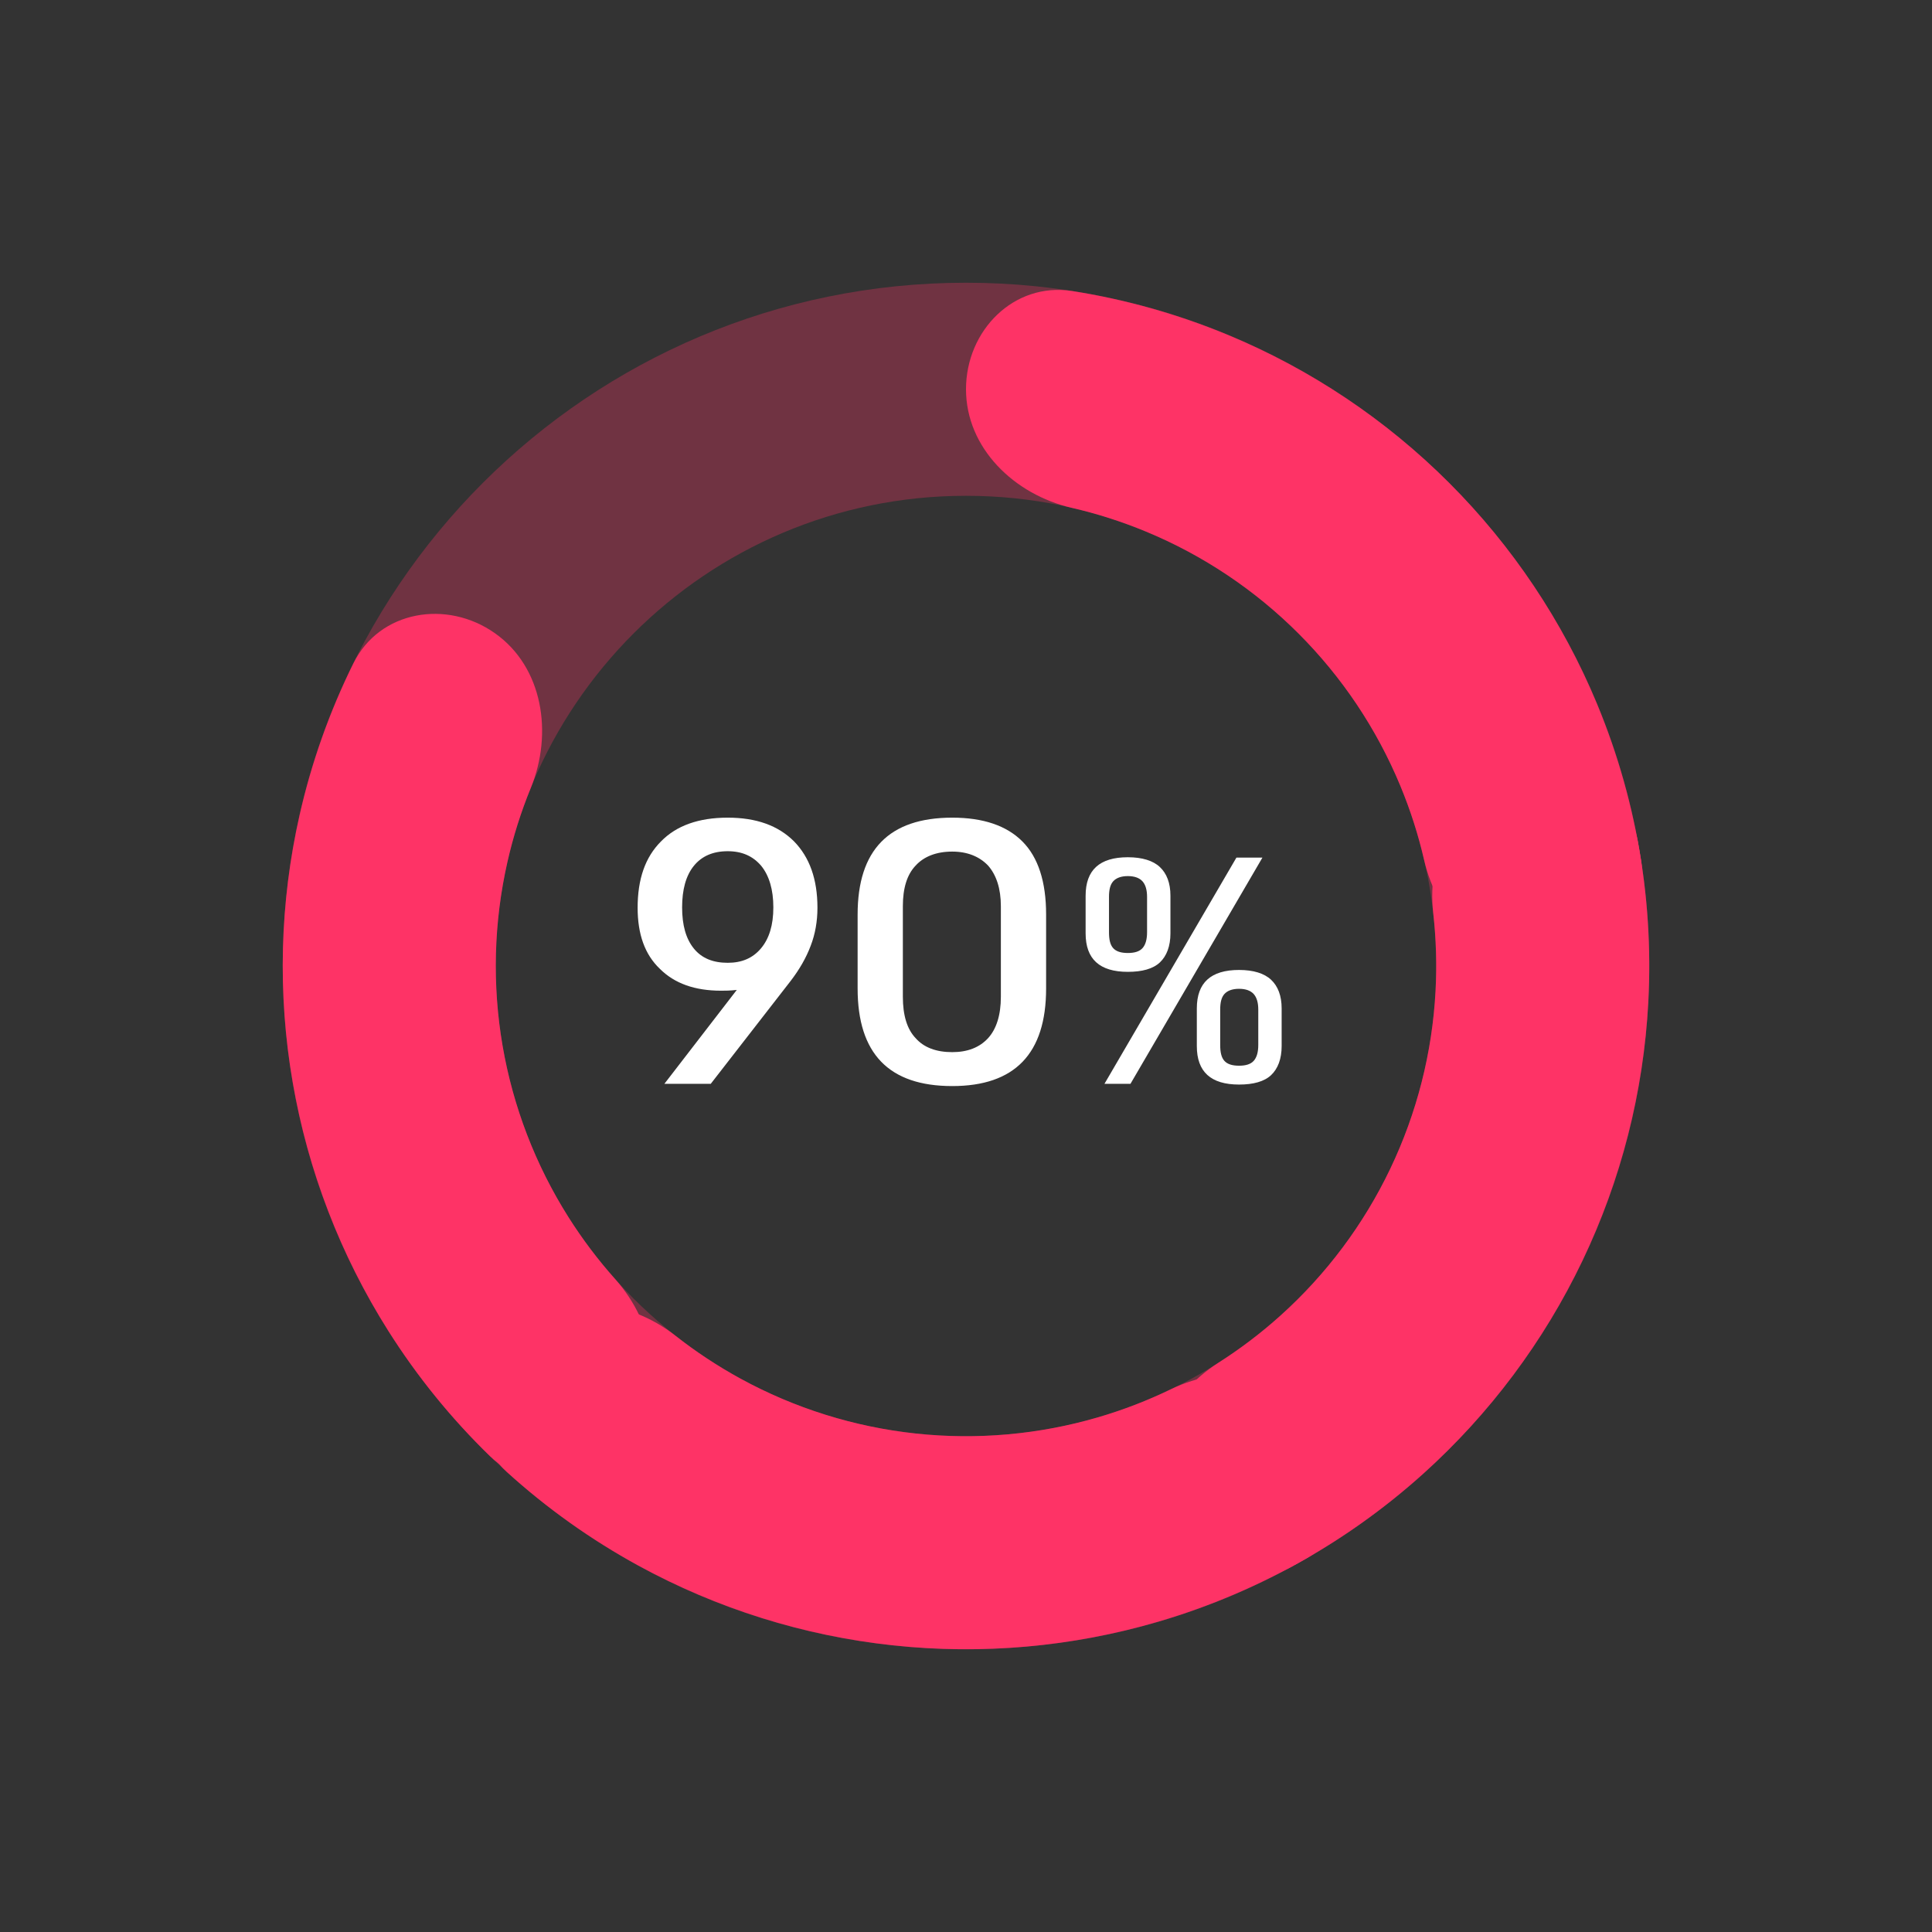 <?xml version="1.0" encoding="UTF-8"?> <svg xmlns="http://www.w3.org/2000/svg" width="82" height="82" viewBox="0 0 82 82" fill="none"><rect x="0" y="0" width="82" height="82" fill="#333333" stroke="none"/><path opacity="0.3" d="M70 41C70 57.016 57.016 70 41 70C24.984 70 12 57.016 12 41C12 24.984 24.984 12 41 12C57.016 12 70 24.984 70 41ZM21.043 41C21.043 52.022 29.978 60.957 41 60.957C52.022 60.957 60.957 52.022 60.957 41C60.957 29.978 52.022 21.043 41 21.043C29.978 21.043 21.043 29.978 21.043 41Z" fill="#FE3366"></path><path d="M65.479 41C67.976 41 70.036 38.964 69.648 36.497C69.293 34.238 68.671 32.024 67.793 29.902C66.335 26.384 64.199 23.187 61.506 20.494C58.813 17.801 55.616 15.665 52.098 14.207C49.976 13.329 47.762 12.707 45.503 12.352C43.036 11.964 41 14.024 41 16.521V16.521C41 19.018 43.05 20.992 45.483 21.553C46.558 21.8 47.613 22.138 48.637 22.562C51.059 23.565 53.259 25.035 55.112 26.888C56.965 28.741 58.435 30.941 59.438 33.363C59.862 34.387 60.2 35.442 60.447 36.517C61.008 38.95 62.982 41 65.479 41V41Z" fill="#FE3366"></path><path d="M21.934 56.352C19.989 57.918 19.661 60.796 21.51 62.474C23.203 64.011 25.076 65.345 27.091 66.447C30.433 68.273 34.102 69.424 37.888 69.832C41.675 70.241 45.504 69.9 49.159 68.829C51.363 68.182 53.477 67.278 55.459 66.138C57.624 64.893 57.918 62.011 56.352 60.066C54.786 58.121 51.952 57.87 49.705 58.959C48.712 59.44 47.679 59.839 46.615 60.151C44.1 60.888 41.464 61.123 38.859 60.842C36.253 60.561 33.728 59.769 31.428 58.512C30.456 57.98 29.531 57.37 28.664 56.688C26.701 55.145 23.879 54.786 21.934 56.352Z" fill="#FE3366"></path><path d="M21.007 26.876C18.968 25.435 16.11 25.909 15.003 28.148C13.99 30.197 13.22 32.364 12.714 34.605C11.874 38.319 11.774 42.163 12.42 45.916C13.065 49.669 14.444 53.258 16.477 56.479C17.703 58.421 19.152 60.207 20.792 61.8C22.583 63.54 25.435 63.032 26.876 60.993C28.317 58.953 27.781 56.159 26.117 54.297C25.382 53.474 24.715 52.59 24.123 51.652C22.724 49.436 21.776 46.966 21.331 44.383C20.887 41.8 20.956 39.155 21.534 36.599C21.778 35.517 22.112 34.461 22.53 33.44C23.476 31.129 23.047 28.316 21.007 26.876Z" fill="#FE3366"></path><path d="M33.703 35.712C34.359 36.384 34.695 37.312 34.695 38.528C34.695 39.104 34.599 39.648 34.407 40.144C34.215 40.656 33.927 41.152 33.559 41.632L30.167 46H28.199L31.271 42.016C30.983 42.048 30.759 42.048 30.599 42.048C29.495 42.048 28.631 41.744 28.007 41.12C27.367 40.512 27.063 39.648 27.063 38.528C27.063 37.312 27.383 36.384 28.055 35.712C28.711 35.04 29.655 34.704 30.887 34.704C32.103 34.704 33.031 35.04 33.703 35.712ZM29.447 40.256C29.783 40.672 30.263 40.864 30.887 40.864C31.479 40.864 31.943 40.672 32.295 40.256C32.647 39.84 32.823 39.264 32.823 38.512C32.823 37.76 32.647 37.168 32.311 36.752C31.959 36.336 31.495 36.128 30.887 36.128C30.263 36.128 29.783 36.336 29.447 36.752C29.111 37.168 28.951 37.76 28.951 38.512C28.951 39.264 29.111 39.84 29.447 40.256ZM43.392 35.712C44.064 36.384 44.4 37.424 44.4 38.816V41.952C44.4 44.72 43.072 46.096 40.416 46.096C37.728 46.096 36.4 44.72 36.4 41.952V38.816C36.4 36.08 37.728 34.704 40.416 34.704C41.728 34.704 42.72 35.04 43.392 35.712ZM38.864 44.064C39.216 44.464 39.744 44.656 40.416 44.656C41.056 44.656 41.568 44.464 41.936 44.064C42.288 43.68 42.48 43.088 42.48 42.304V38.464C42.48 37.712 42.288 37.136 41.936 36.736C41.568 36.352 41.056 36.144 40.416 36.144C39.744 36.144 39.216 36.352 38.864 36.736C38.496 37.12 38.32 37.696 38.32 38.464V42.304C38.32 43.088 38.496 43.68 38.864 44.064ZM49.229 36.8C49.517 37.072 49.677 37.472 49.677 38.016V39.616C49.677 40.16 49.517 40.576 49.229 40.848C48.941 41.12 48.477 41.248 47.869 41.248C46.669 41.248 46.077 40.704 46.077 39.616V38.016C46.077 36.928 46.669 36.384 47.869 36.384C48.477 36.384 48.941 36.528 49.229 36.8ZM47.981 46H46.877L52.477 36.4H53.581L47.981 46ZM48.493 37.408C48.365 37.264 48.157 37.184 47.869 37.184C47.581 37.184 47.373 37.264 47.245 37.408C47.117 37.552 47.069 37.776 47.069 38.064V39.568C47.069 39.872 47.117 40.096 47.245 40.24C47.373 40.384 47.581 40.448 47.869 40.448C48.157 40.448 48.365 40.384 48.493 40.24C48.621 40.096 48.685 39.872 48.685 39.568V38.064C48.685 37.776 48.621 37.552 48.493 37.408ZM53.949 41.584C54.237 41.856 54.397 42.256 54.397 42.8V44.4C54.397 44.944 54.237 45.36 53.949 45.632C53.661 45.904 53.197 46.032 52.589 46.032C51.389 46.032 50.797 45.488 50.797 44.4V42.8C50.797 41.712 51.389 41.168 52.589 41.168C53.197 41.168 53.661 41.312 53.949 41.584ZM53.213 42.192C53.085 42.048 52.877 41.968 52.589 41.968C52.301 41.968 52.093 42.048 51.965 42.192C51.837 42.336 51.789 42.56 51.789 42.848V44.352C51.789 44.656 51.837 44.88 51.965 45.024C52.093 45.168 52.301 45.232 52.589 45.232C52.877 45.232 53.085 45.168 53.213 45.024C53.341 44.88 53.405 44.656 53.405 44.352V42.848C53.405 42.56 53.341 42.336 53.213 42.192Z" fill="white"></path><path d="M49.155 64.08C49.987 66.435 52.594 67.699 54.79 66.511C56.802 65.424 58.682 64.1 60.39 62.565C63.222 60.018 65.525 56.939 67.166 53.503C68.808 50.067 69.757 46.341 69.959 42.538C70.081 40.244 69.93 37.949 69.512 35.701C69.056 33.246 66.435 32.013 64.08 32.845C61.726 33.677 60.548 36.267 60.83 38.748C60.954 39.844 60.988 40.951 60.929 42.058C60.79 44.675 60.137 47.239 59.007 49.604C57.877 51.969 56.293 54.088 54.344 55.84C53.52 56.581 52.637 57.251 51.706 57.843C49.598 59.182 48.323 61.726 49.155 64.08Z" fill="#FE3366"></path></svg> 